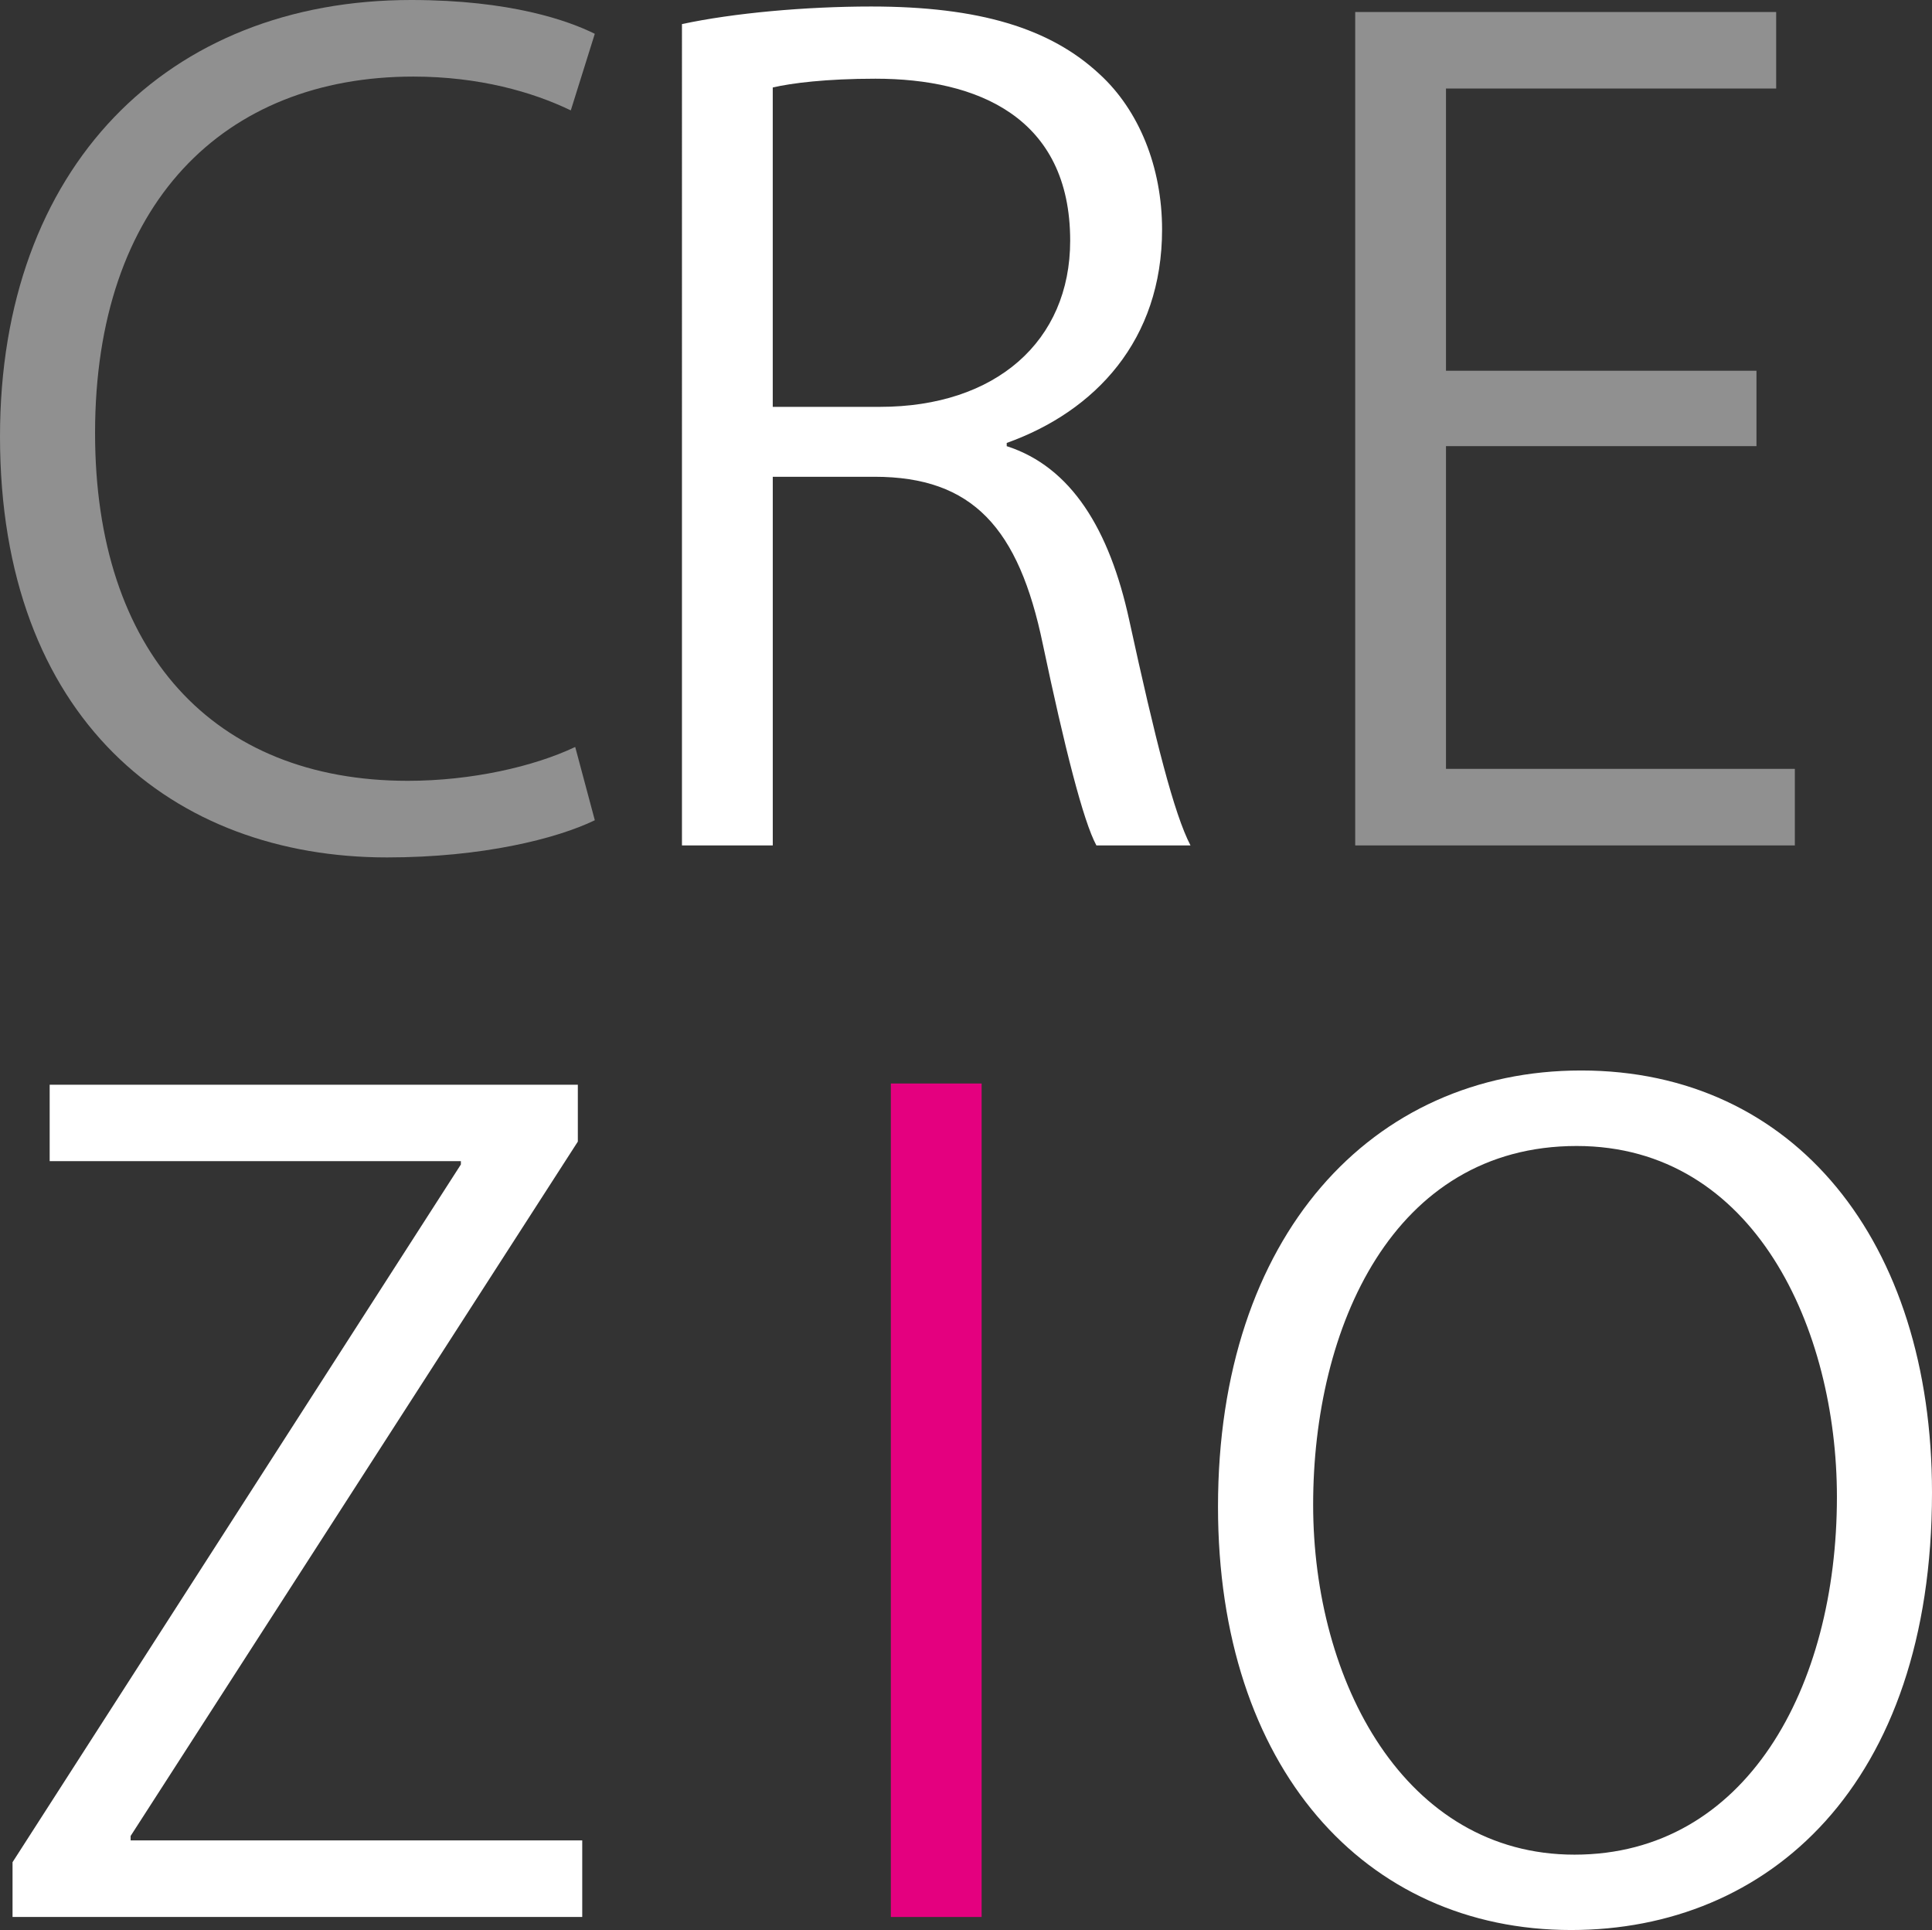 <?xml version="1.0" encoding="UTF-8"?>
<svg id="b" data-name="レイヤー 2" xmlns="http://www.w3.org/2000/svg" viewBox="0 0 93.226 93.115">
  <rect x="0" y="0" width="93.226" height="93.115" fill="#333333" stroke="none"/>
  <defs>
    <style>
      .d {
        fill: #909090;
      }

      .e {
        fill: #e4007f;
      }

      .f {
        fill: #fff;
      }
    </style>
  </defs>
  <g id="c" data-name="レイヤー 1">
    <g>
      <path class="d" d="M28.701,39.574c-1.846.892-5.432,1.793-10.026,1.793C8.337,41.367,0,34.664,0,21.057,0,8.07,8.07,0,19.838,0c4.803,0,7.598,1.002,8.863,1.631l-1.158,3.695c-1.848-.893-4.436-1.631-7.599-1.631-9.131,0-15.357,6.115-15.357,17.199,0,10.551,5.7,16.777,15.091,16.777,3.062,0,6.072-.682,8.078-1.633l.946,3.535Z"/>
      <path class="f" d="M27.882,55.078L6.303,88.578v.213h21.792v3.695H.605v-2.643l21.634-33.662v-.16H2.397v-3.688h25.486v2.744Z"/>
      <path class="f" d="M48.577,21.525c3.113,1.002,4.961,4.016,5.912,8.391,1.266,5.803,2.162,9.344,2.957,10.873h-4.54c-.633-1.164-1.529-4.697-2.586-9.709-1.16-5.598-3.377-8.078-8.124-8.078h-4.907v17.787h-4.382V1.162c2.481-.533,5.964-.848,9.131-.848,5.224,0,8.651,1.053,11.025,3.269,1.902,1.742,3.011,4.486,3.011,7.492,0,5.334-3.219,8.766-7.496,10.295v.154ZM42.457,19.629c5.593,0,9.183-3.166,9.183-8.018,0-5.963-4.486-7.814-9.395-7.814-2.374,0-4.06.213-4.957.424v15.408h5.169Z"/>
      <path class="e" d="M42.987,52.275h4.38v40.211h-4.38v-40.211Z"/>
      <path class="d" d="M86.607,40.789h-21.213V.578h20.313v3.693h-15.933v13.617h14.982v3.637h-14.982v15.568h16.834v3.695Z"/>
      <path class="f" d="M93.226,72.008c0,14.143-7.914,21.107-17.413,21.107-9.972,0-17.04-7.857-17.04-20.42,0-13.082,7.438-21.049,17.52-21.049,10.287,0,16.933,8.23,16.933,20.361ZM63.364,72.592c0,8.547,4.43,16.887,12.61,16.887,8.285,0,12.664-8.076,12.664-17.26,0-8.068-3.958-16.93-12.559-16.93-8.867,0-12.715,8.758-12.715,17.303Z"/>
    </g>
  </g>
</svg>